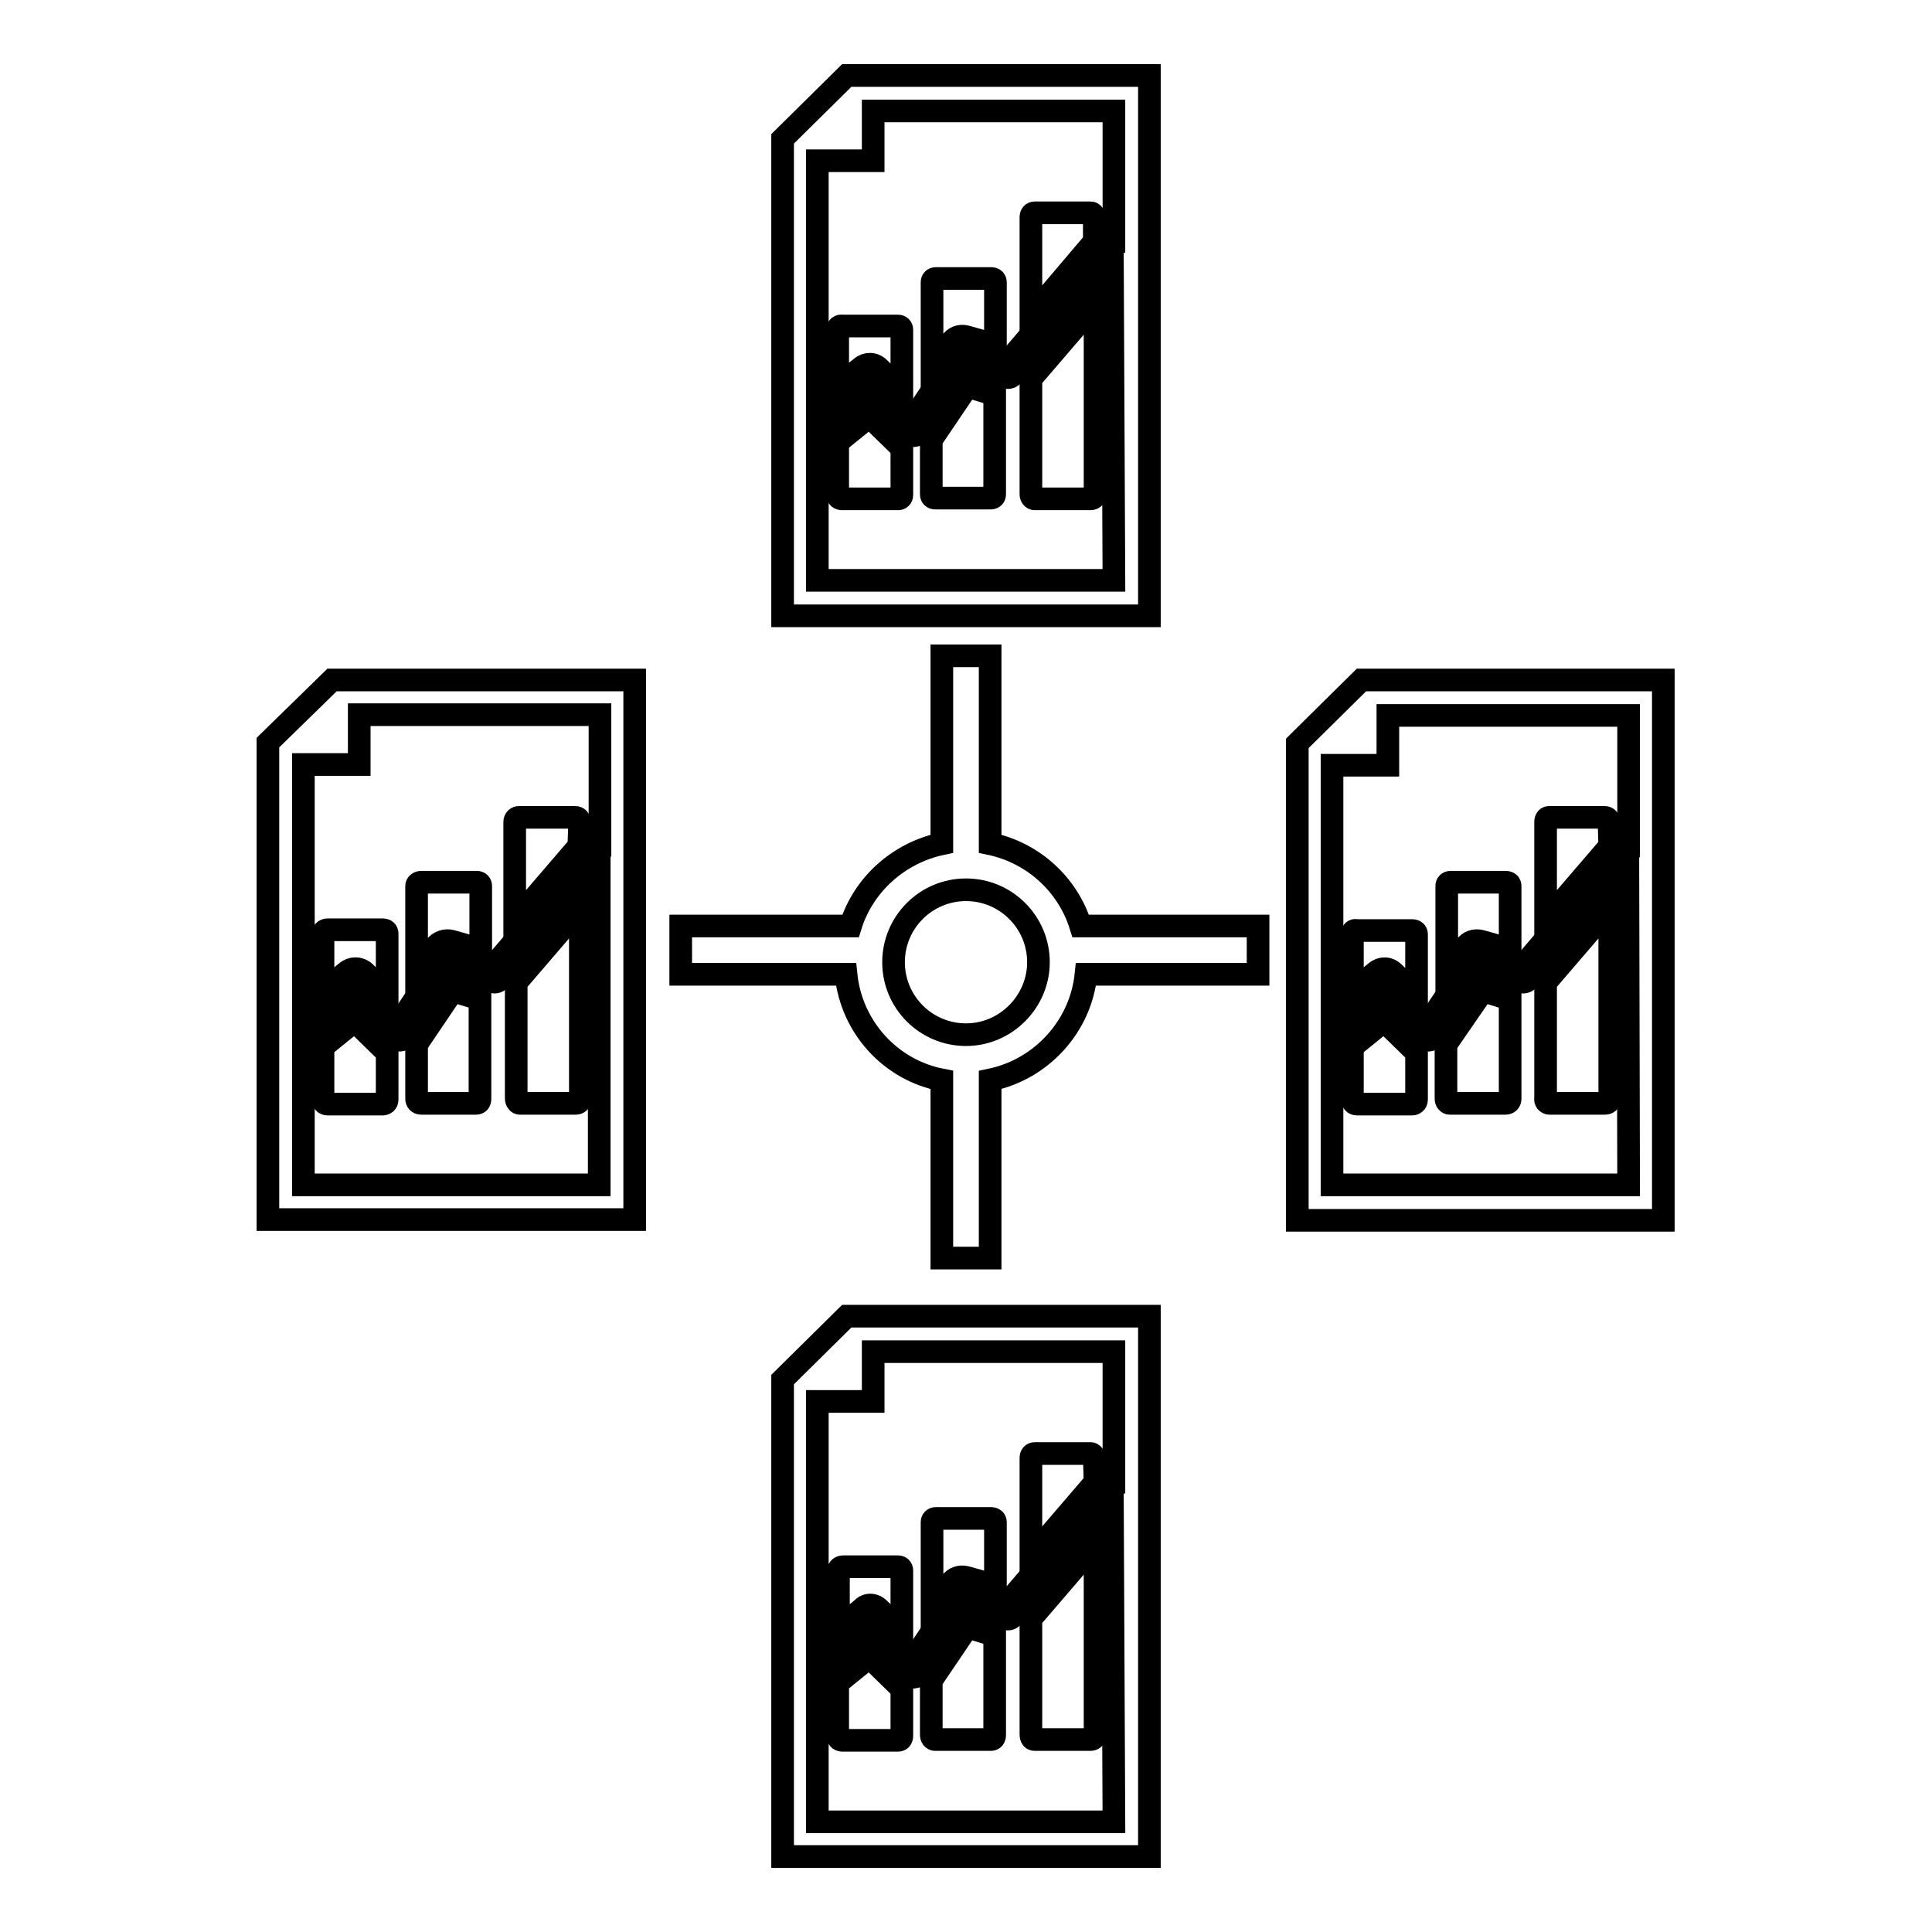 <?xml version="1.0" encoding="utf-8"?>
<!-- Svg Vector Icons : http://www.onlinewebfonts.com/icon -->
<!DOCTYPE svg PUBLIC "-//W3C//DTD SVG 1.1//EN" "http://www.w3.org/Graphics/SVG/1.1/DTD/svg11.dtd">
<svg version="1.1" xmlns="http://www.w3.org/2000/svg" xmlns:xlink="http://www.w3.org/1999/xlink" x="0px" y="0px" viewBox="0 0 256 256" enable-background="new 0 0 256 256" xml:space="preserve">
<g><g><g><g><path stroke-width="3" fill-opacity="0" stroke="#000000"  d="M35.5,98.4v63.2h48.6V90.1H44L35.5,98.4z M79.4,157H40.2v-19.2c0.2,0,0.4-0.1,0.6-0.2l6.3-5.2l5.3,5.2c0.2,0.2,0.5,0.3,0.7,0.2c0.3,0,0.5-0.2,0.7-0.4l6-8.9l5.5,1.6c0.3,0.1,0.7,0,0.9-0.3l13.2-15.5V157z M47.6,94.7h31.9v17.3c-0.2,0-0.5,0.1-0.7,0.3l-13.6,15.9l-5.6-1.6c-0.4-0.1-0.8,0-1,0.4l-5.7,8.5l-5.1-5c-0.3-0.3-0.8-0.3-1.2,0l-6.4,5.2v-34.4h7.4V94.7z"/><path stroke-width="3" fill-opacity="0" stroke="#000000"  d="M76.8,108.9c0-0.3-0.2-0.6-0.6-0.6h-7.4c-0.3,0-0.6,0.2-0.6,0.6v5.3v7.8l8.5-9.9L76.8,108.9L76.8,108.9z"/><path stroke-width="3" fill-opacity="0" stroke="#000000"  d="M68.9,146.2h7.4c0.3,0,0.6-0.2,0.6-0.6v-10v-1.7v-13.6l-8.5,9.9v10v5.3C68.4,145.9,68.6,146.2,68.9,146.2z"/><path stroke-width="3" fill-opacity="0" stroke="#000000"  d="M55.2,138.4v3.4v3.8c0,0.3,0.2,0.6,0.6,0.6h7.3c0.3,0,0.5-0.2,0.5-0.6V143v-10.6l-3.6-1.1L55.2,138.4z"/><path stroke-width="3" fill-opacity="0" stroke="#000000"  d="M59.8,124.7l3.9,1.1v-5.8v-2.6c0-0.3-0.2-0.5-0.5-0.5h-7.4c-0.3,0-0.6,0.2-0.6,0.5v3.8v8l2.5-3.8C58.2,124.8,59,124.5,59.8,124.7z"/><path stroke-width="3" fill-opacity="0" stroke="#000000"  d="M48.3,128.8l3,2.9v-3.5v-4.5c0-0.3-0.2-0.5-0.6-0.5h-7.3c-0.3,0-0.6,0.2-0.6,0.5v5.7v1.9l3.1-2.5C46.6,128.2,47.6,128.2,48.3,128.8z"/><path stroke-width="3" fill-opacity="0" stroke="#000000"  d="M42.8,138.7v1.3v5.7c0,0.3,0.2,0.6,0.6,0.6h7.3c0.3,0,0.6-0.2,0.6-0.6v-6.2l-4.3-4.2L42.8,138.7z"/><path stroke-width="3" fill-opacity="0" stroke="#000000"  d="M180.4,90.1l-8.5,8.4v63.2h48.5V90.1H180.4z M215.8,157h-39.3v-19.2c0.2,0,0.4-0.1,0.6-0.2l6.3-5.2l5.3,5.2c0.2,0.2,0.5,0.3,0.7,0.2c0.3,0,0.5-0.2,0.7-0.4l6-8.9l5.5,1.6c0.3,0.1,0.7,0,0.9-0.3l13.2-15.5L215.8,157L215.8,157z M215.8,112.1c-0.2,0-0.5,0.1-0.7,0.3l-13.6,15.9l-5.6-1.6c-0.4-0.1-0.8,0-1,0.4l-5.7,8.5l-5.1-5c-0.3-0.3-0.8-0.3-1.2,0l-6.4,5.2v-34.4h7.4v-6.6h31.9L215.8,112.1L215.8,112.1z"/><path stroke-width="3" fill-opacity="0" stroke="#000000"  d="M213.2,108.9c0-0.3-0.2-0.6-0.6-0.6h-7.3c-0.3,0-0.5,0.2-0.5,0.6v5.3v7.8l8.5-9.9L213.2,108.9L213.2,108.9z"/><path stroke-width="3" fill-opacity="0" stroke="#000000"  d="M205.3,146.2h7.4c0.3,0,0.6-0.2,0.6-0.6v-10v-1.7v-13.6l-8.5,9.9v10v5.3C204.7,145.9,205,146.2,205.3,146.2z"/><path stroke-width="3" fill-opacity="0" stroke="#000000"  d="M191.6,138.4v3.4v3.8c0,0.3,0.2,0.6,0.5,0.6h7.4c0.3,0,0.6-0.2,0.6-0.6V143v-10.6l-3.6-1.1L191.6,138.4z"/><path stroke-width="3" fill-opacity="0" stroke="#000000"  d="M196.2,124.7l3.9,1.1v-5.8v-2.6c0-0.3-0.2-0.5-0.6-0.5h-7.3c-0.3,0-0.5,0.2-0.5,0.5v3.8v8l2.5-3.8C194.6,124.8,195.4,124.5,196.2,124.7z"/><path stroke-width="3" fill-opacity="0" stroke="#000000"  d="M179.2,123.7v5.7v1.9l3.1-2.5c0.7-0.6,1.7-0.6,2.4,0.1l3,2.9v-3.5v-4.5c0-0.3-0.2-0.5-0.6-0.5h-7.3C179.4,123.2,179.2,123.4,179.2,123.7z"/><path stroke-width="3" fill-opacity="0" stroke="#000000"  d="M179.2,138.7v1.3v5.7c0,0.3,0.2,0.6,0.6,0.6h7.3c0.3,0,0.6-0.2,0.6-0.6v-6.2l-4.3-4.2L179.2,138.7z"/><path stroke-width="3" fill-opacity="0" stroke="#000000"  d="M103.7,182.8V246h48.6v-71.6h-40.1L103.7,182.8z M147.6,241.4h-39.3v-19.2c0.2,0,0.4-0.1,0.6-0.2l6.3-5.2l5.3,5.2c0.2,0.2,0.5,0.3,0.7,0.2c0.3,0,0.5-0.2,0.6-0.4l6-8.9l5.5,1.6c0.3,0.1,0.7,0,0.9-0.3l13.2-15.5L147.6,241.4L147.6,241.4z M115.7,179.1h31.9v17.3c-0.2,0-0.5,0.1-0.7,0.3l-13.6,15.9l-5.6-1.6c-0.4-0.1-0.8,0-1,0.4l-5.7,8.5l-5.1-5c-0.3-0.3-0.8-0.3-1.2,0l-6.4,5.2v-34.4h7.4L115.7,179.1L115.7,179.1z"/><path stroke-width="3" fill-opacity="0" stroke="#000000"  d="M145,193.2c0-0.3-0.2-0.6-0.5-0.6h-7.4c-0.3,0-0.5,0.2-0.5,0.6v5.3v7.8l8.5-9.9L145,193.2L145,193.2L145,193.2z"/><path stroke-width="3" fill-opacity="0" stroke="#000000"  d="M137.1,230.5h7.4c0.3,0,0.6-0.2,0.6-0.6v-10v-1.7v-13.6l-8.5,9.9v10v5.3C136.6,230.3,136.8,230.5,137.1,230.5z"/><path stroke-width="3" fill-opacity="0" stroke="#000000"  d="M123.4,222.7v3.4v3.8c0,0.3,0.2,0.6,0.5,0.6h7.4c0.3,0,0.5-0.2,0.5-0.6v-2.6v-10.6l-3.6-1.1L123.4,222.7z"/><path stroke-width="3" fill-opacity="0" stroke="#000000"  d="M128,209l3.9,1.1v-5.8v-2.6c0-0.3-0.2-0.5-0.6-0.5H124c-0.3,0-0.5,0.2-0.5,0.5v3.8v8l2.5-3.8C126.4,209.1,127.2,208.8,128,209z"/><path stroke-width="3" fill-opacity="0" stroke="#000000"  d="M116.5,213.2l3,2.9v-3.5v-4.5c0-0.3-0.2-0.5-0.5-0.5h-7.3c-0.3,0-0.6,0.2-0.6,0.5v5.7v1.9l3.1-2.5C114.8,212.5,115.8,212.5,116.5,213.2z"/><path stroke-width="3" fill-opacity="0" stroke="#000000"  d="M111,223v1.3v5.7c0,0.3,0.2,0.6,0.6,0.6h7.4c0.3,0,0.5-0.2,0.5-0.6v-6.2l-4.3-4.2L111,223z"/><path stroke-width="3" fill-opacity="0" stroke="#000000"  d="M152.3,10h-40.1l-8.5,8.4v63.2h48.6L152.3,10L152.3,10z M147.6,76.9h-39.3V57.7c0.2,0,0.4-0.1,0.6-0.2l6.3-5.2l5.3,5.2c0.2,0.2,0.5,0.3,0.7,0.2c0.3,0,0.5-0.2,0.6-0.4l6-8.9l5.5,1.6c0.3,0.1,0.7,0,0.9-0.3l13.2-15.5L147.6,76.9L147.6,76.9z M147.6,32c-0.2,0-0.5,0.1-0.7,0.3l-13.6,15.9l-5.6-1.6c-0.4-0.1-0.8,0-1,0.4l-5.7,8.5l-5.1-5c-0.3-0.3-0.8-0.3-1.2,0l-6.4,5.2V21.3h7.4v-6.6h31.9L147.6,32L147.6,32z"/><path stroke-width="3" fill-opacity="0" stroke="#000000"  d="M145,28.8c0-0.3-0.2-0.6-0.5-0.6h-7.4c-0.3,0-0.5,0.2-0.5,0.6v5.3v7.8L145,32L145,28.8L145,28.8z"/><path stroke-width="3" fill-opacity="0" stroke="#000000"  d="M137.1,66.1h7.4c0.3,0,0.6-0.2,0.6-0.5v-10v-1.7V40.3l-8.5,9.9v10v5.3C136.6,65.8,136.8,66.1,137.1,66.1z"/><path stroke-width="3" fill-opacity="0" stroke="#000000"  d="M123.4,58.3v3.4v3.8c0,0.3,0.2,0.5,0.5,0.5h7.4c0.3,0,0.5-0.2,0.5-0.5v-2.6V52.3l-3.6-1.1L123.4,58.3z"/><path stroke-width="3" fill-opacity="0" stroke="#000000"  d="M128,44.6l3.9,1.1V40v-2.6c0-0.3-0.2-0.5-0.6-0.5H124c-0.3,0-0.5,0.2-0.5,0.5v3.8v8l2.5-3.8C126.4,44.7,127.2,44.4,128,44.6z"/><path stroke-width="3" fill-opacity="0" stroke="#000000"  d="M111,43.6v5.7v1.9l3.1-2.5c0.7-0.6,1.7-0.6,2.4,0.1l3,2.9v-3.5v-4.5c0-0.3-0.2-0.5-0.5-0.5h-7.3C111.2,43.1,111,43.4,111,43.6z"/><path stroke-width="3" fill-opacity="0" stroke="#000000"  d="M111,58.6v1.3v5.7c0,0.3,0.2,0.5,0.6,0.5h7.4c0.3,0,0.5-0.2,0.5-0.5v-6.2l-4.3-4.2L111,58.6z"/><path stroke-width="3" fill-opacity="0" stroke="#000000"  d="M131.2,111.8V86.9h-6.4v24.9c-5.7,1.2-10.4,5.4-12.1,10.9H90.2v6.4h21.9c0.7,7,5.9,12.7,12.7,14v23.6h6.4v-23.6c6.8-1.4,12-7.1,12.7-14h22.8v-6.4h-23.5C141.5,117.2,136.9,113,131.2,111.8z M128,137.1c-5.3,0-9.6-4.3-9.6-9.6c0-5.3,4.3-9.6,9.6-9.6c5.3,0,9.6,4.3,9.6,9.6C137.6,132.7,133.3,137.1,128,137.1z"/></g></g><g></g><g></g><g></g><g></g><g></g><g></g><g></g><g></g><g></g><g></g><g></g><g></g><g></g><g></g><g></g></g></g>
</svg>